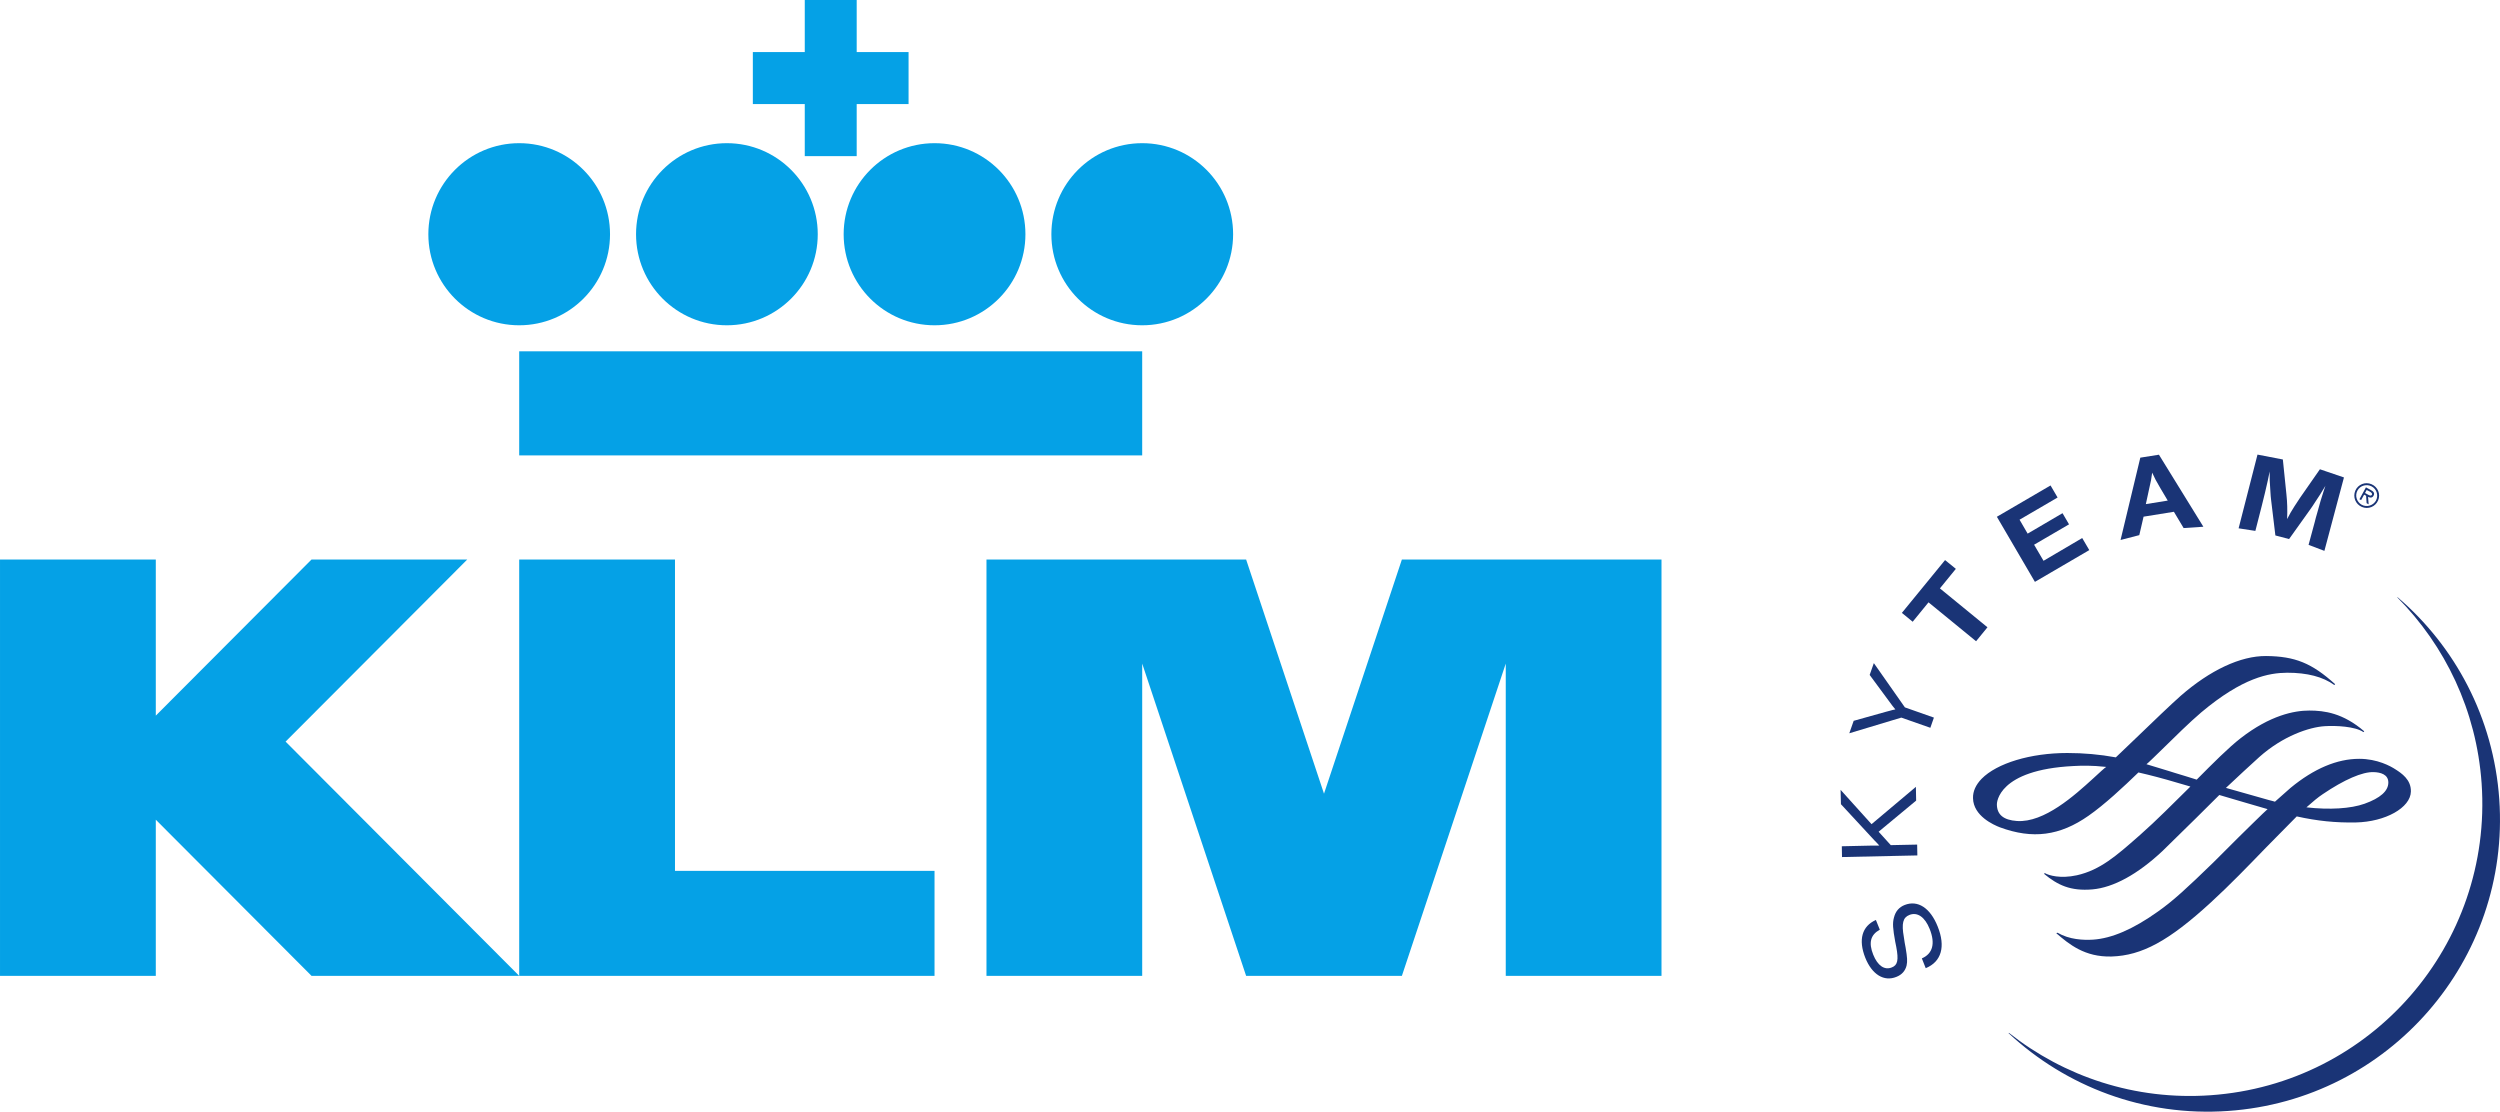 <?xml version="1.0" encoding="UTF-8" standalone="no"?>
<svg
   viewBox="0 0 431.398 191.83"
   height="191.83"
   width="431.398"
   xml:space="preserve"
   id="svg2"
   version="1.1"
   sodipodi:docname="KLM_ST-lock-up_CMYK.svg"
   inkscape:version="1.2.2 (732a01da63, 2022-12-09)"
   xmlns:inkscape="http://www.inkscape.org/namespaces/inkscape"
   xmlns:sodipodi="http://sodipodi.sourceforge.net/DTD/sodipodi-0.dtd"
   xmlns="http://www.w3.org/2000/svg"
   xmlns:svg="http://www.w3.org/2000/svg"
   xmlns:rdf="http://www.w3.org/1999/02/22-rdf-syntax-ns#"
   xmlns:cc="http://creativecommons.org/ns#"
   xmlns:dc="http://purl.org/dc/elements/1.1/"><sodipodi:namedview
     id="namedview267"
     pagecolor="#ffffff"
     bordercolor="#000000"
     borderopacity="0.25"
     inkscape:showpageshadow="2"
     inkscape:pageopacity="0.0"
     inkscape:pagecheckerboard="0"
     inkscape:deskcolor="#d1d1d1"
     showgrid="false"
     inkscape:zoom="1.4668635"
     inkscape:cx="191.22433"
     inkscape:cy="304.0501"
     inkscape:current-layer="svg2" /><defs
     id="defs6" /><g
     id="g1135"
     transform="translate(-112.972,-34.161)"><g
       id="g1082"><path
         id="path294"
         style="fill:#1a3476;fill-opacity:1;fill-rule:nonzero;stroke:none;stroke-width:0.133"
         d="m 526.693,137.215 -0.045,0.039 c 8.24,8.296 13.669,19.497 14.549,32.077 1.941,27.797 -18.995,51.879 -46.773,53.824 -13.055,0.919 -25.284,-3.237 -34.796,-10.767 l -0.055,0.06 c 9.875,9.191 23.388,14.44 37.891,13.417 27.779,-1.932 48.724,-26.032 46.781,-53.792 -0.993,-14.065 -7.633,-26.391 -17.552,-34.859" /><path
         id="path296"
         style="fill:#1a3476;fill-opacity:1;fill-rule:nonzero;stroke:none;stroke-width:0.133"
         d="m 437.347,194.589 c -1.607,0.888 -1.959,2.244 -1.133,4.312 0.756,1.891 1.943,2.716 3.205,2.199 1.021,-0.388 1.196,-1.284 0.767,-3.557 l -0.177,-0.881 c -0.404,-2.233 -0.489,-3.197 -0.219,-4.164 0.273,-1.088 0.888,-1.783 1.836,-2.169 2.284,-0.905 4.437,0.505 5.711,3.712 1.396,3.457 0.651,6.075 -2.065,7.189 l -0.667,-1.689 c 1.88,-0.808 2.355,-2.571 1.344,-5.092 -0.817,-2.047 -2.125,-2.96 -3.497,-2.403 -1.115,0.435 -1.369,1.468 -0.956,3.799 l 0.148,0.989 0.16,0.857 c 0.288,1.721 0.323,2.336 0.167,3.079 -0.229,0.924 -0.819,1.596 -1.767,1.963 -2.135,0.863 -4.2,-0.404 -5.359,-3.293 -1.24,-3.131 -0.571,-5.456 1.828,-6.532 l 0.675,1.683" /><path
         id="path298"
         style="fill:#1a3476;fill-opacity:1;fill-rule:nonzero;stroke:none;stroke-width:0.133"
         d="m 435.924,176.379 7.652,-6.44 0.044,2.372 -6.475,5.372 2.1,2.315 4.549,-0.096 0.036,1.871 -13.003,0.28 -0.033,-1.861 5.104,-0.115 h 0.711 l 0.659,-0.008 -0.429,-0.465 -0.448,-0.459 -5.748,-6.211 -0.059,-2.477 5.34,5.923" /><path
         id="path300"
         style="fill:#1a3476;fill-opacity:1;fill-rule:nonzero;stroke:none;stroke-width:0.133"
         d="m 441.677,156.224 5.008,1.767 -0.615,1.757 -5.008,-1.757 -8.977,2.705 0.756,-2.151 5.56,-1.557 0.695,-0.183 c 0.281,-0.089 0.456,-0.125 0.94,-0.229 -0.432,-0.528 -0.536,-0.637 -0.995,-1.284 l -3.443,-4.664 0.721,-2.041 5.357,7.637" /><path
         id="path302"
         style="fill:#1a3476;fill-opacity:1;fill-rule:nonzero;stroke:none;stroke-width:0.133"
         d="m 450.472,132.321 -2.751,3.372 8.205,6.711 -1.965,2.409 -8.207,-6.713 -2.731,3.348 -1.865,-1.528 7.451,-9.112 1.863,1.513" /><path
         id="path304"
         style="fill:#1a3476;fill-opacity:1;fill-rule:nonzero;stroke:none;stroke-width:0.133"
         d="m 468.027,120.011 -6.563,3.831 1.396,2.404 6.017,-3.529 1.125,1.925 -6.029,3.516 1.628,2.776 6.675,-3.928 1.221,2.081 -9.383,5.481 -6.563,-11.232 9.26,-5.405 1.215,2.08" /><path
         id="path306"
         style="fill:#1a3476;fill-opacity:1;fill-rule:nonzero;stroke:none;stroke-width:0.133"
         d="m 493.185,125.055 -3.409,0.227 -1.677,-2.809 -5.235,0.844 -0.739,3.187 -3.232,0.836 3.409,-14.205 3.213,-0.511 z m -7.44,-6.689 c -0.712,-1.191 -0.985,-1.732 -1.396,-2.649 -0.115,0.931 -0.229,1.615 -0.555,2.951 l -0.537,2.483 3.779,-0.609 -1.291,-2.175" /><path
         id="path308"
         style="fill:#1a3476;fill-opacity:1;fill-rule:nonzero;stroke:none;stroke-width:0.133"
         d="m 514.068,129.219 -2.732,-1.036 1.047,-3.869 c 0.104,-0.44 0.271,-1.068 0.508,-1.868 0.211,-0.809 0.404,-1.443 0.536,-1.916 0.167,-0.519 0.325,-1.057 0.511,-1.625 l 0.308,-0.916 c -0.773,1.312 -1.081,1.768 -1.784,2.828 -0.289,0.473 -0.571,0.864 -0.8,1.195 l -3.689,5.169 -2.363,-0.623 -0.748,-6.213 c -0.052,-0.32 -0.069,-0.763 -0.113,-1.391 -0.053,-0.812 -0.097,-1.437 -0.115,-1.867 -0.019,-0.333 -0.019,-0.863 -0.008,-1.573 l -0.325,1.573 c -0.379,1.713 -0.563,2.451 -1.073,4.497 l -1.071,4.189 -2.891,-0.447 3.259,-12.721 4.375,0.843 0.617,6.024 c 0.148,1.409 0.181,2.596 0.123,4.265 0.492,-0.964 0.676,-1.276 1.228,-2.153 0.388,-0.596 0.712,-1.089 1.011,-1.541 l 3.417,-4.907 4.148,1.413 -3.375,12.669" /><path
         id="path310"
         style="fill:#1a3476;fill-opacity:1;fill-rule:nonzero;stroke:none;stroke-width:0.133"
         d="m 489.216,154.281 c -1.573,1.385 -4.692,4.385 -7.705,7.284 l -3.435,3.287 c -2.784,-0.511 -5.545,-0.752 -8.373,-0.752 -6.333,0 -12.14,1.752 -14.793,4.457 -1.003,1.043 -1.511,2.159 -1.477,3.339 0.063,3.076 3.568,4.612 4.639,5.027 5.632,2.08 10.341,1.484 15.304,-2.003 2.743,-1.907 6.037,-4.981 8.601,-7.464 2.003,0.453 4.269,1.049 6.721,1.779 l 2.248,0.653 c -2.917,2.879 -5.912,5.909 -8.688,8.352 l -0.221,0.193 c -3.864,3.4 -6.659,5.859 -10.681,6.765 -2.836,0.623 -4.857,0.025 -5.516,-0.371 -0.063,0 -0.151,0.123 -0.151,0.123 2.339,1.925 4.541,3.013 8.345,2.685 3.62,-0.317 7.803,-2.596 12.081,-6.607 l 5.771,-5.661 4.049,-4.021 c 0,0.019 8.18,2.396 8.18,2.396 0.071,0.016 0.148,0.044 0.148,0.044 -0.077,0 -5.068,4.92 -5.068,4.92 l -4.34,4.331 c -4.453,4.325 -6.879,6.568 -9.488,8.405 -4.285,3.057 -7.976,4.649 -11.219,4.865 -1.676,0.109 -4.112,-0.013 -6.121,-1.188 -0.108,-0.02 -0.212,0.089 -0.212,0.089 2.188,1.88 4.883,4.132 9.524,4.009 5.235,-0.164 9.883,-2.679 17.123,-9.32 3.301,-3.023 6.569,-6.413 9.46,-9.405 l 5.376,-5.451 c 3.549,0.791 6.695,1.107 10.2,1.044 5.096,-0.112 9.445,-2.539 9.497,-5.341 0.052,-2.063 -1.651,-3.172 -2.661,-3.82 -0.836,-0.549 -3.12,-1.819 -6.255,-1.819 -3.824,0 -7.811,1.685 -11.852,5.016 l -2.688,2.38 c 0.027,-0.008 -0.984,-0.263 -0.984,-0.263 l -7.476,-2.117 c 2.205,-2.057 4.075,-3.823 5.771,-5.339 4.093,-3.64 8.62,-5.143 11.271,-5.309 1.924,-0.128 5.289,0.039 6.677,1.019 0.063,-0.008 0.14,-0.141 0.14,-0.141 -3.672,-3.148 -6.859,-3.576 -9.479,-3.576 -2.599,0 -6.748,0.819 -11.833,4.764 -2.073,1.607 -4.771,4.312 -7.592,7.156 0,-0.019 -3.785,-1.164 -3.785,-1.164 l -0.912,-0.287 -3.972,-1.208 c 0.079,0 2.267,-2.144 2.267,-2.144 2.679,-2.629 5.2,-5.112 7.176,-6.791 7.188,-6.04 11.704,-6.827 14.832,-6.852 3.452,-0.008 6.192,0.703 8.135,2.117 0.052,-0.008 0.148,-0.141 0.148,-0.141 -4.031,-3.64 -6.921,-4.815 -11.929,-4.859 -4.393,-0.027 -9.637,2.421 -14.776,6.913 z m -28.2,21.552 c -2.321,-0.159 -3.464,-1.099 -3.464,-2.895 0,-0.232 0.159,-5.936 13.196,-6.589 1.487,-0.077 3.137,-0.128 5.676,0.153 -0.115,0.008 -1.476,1.273 -1.476,1.273 l -0.817,0.748 c -3.136,2.855 -8.407,7.633 -13.115,7.309 z m 52.744,-4.615 c 3.753,-2.541 6.88,-3.891 8.813,-3.82 1.151,0.032 2.528,0.377 2.528,1.792 0,1.469 -1.388,2.691 -4.101,3.664 -2.391,0.852 -6.044,1.073 -10.033,0.623 1.099,-0.983 2.02,-1.748 2.793,-2.259" /><path
         id="path312"
         style="fill:#1a3476;fill-opacity:1;fill-rule:nonzero;stroke:none;stroke-width:0.133"
         d="m 487.907,174.013 v 3.868" /><path
         id="path314"
         style="fill:#1a3476;fill-opacity:1;fill-rule:nonzero;stroke:none;stroke-width:0.133"
         d="m 519.401,118.833 c 0.465,-1.088 1.713,-1.585 2.801,-1.115 1.107,0.475 1.6,1.715 1.133,2.803 -0.475,1.088 -1.713,1.585 -2.803,1.115 -1.107,-0.475 -1.588,-1.711 -1.132,-2.803 z m 3.557,1.719 c 0.484,-0.883 0.14,-1.981 -0.719,-2.447 -0.863,-0.475 -1.988,-0.175 -2.461,0.697 -0.484,0.875 -0.133,1.981 0.721,2.456 0.852,0.471 1.967,0.167 2.459,-0.707 z m -1.256,0.628 -0.351,-0.192 -0.089,-1.284 -0.341,-0.185 -0.517,0.94 -0.292,-0.148 1.125,-2.055 0.888,0.489 c 0.377,0.203 0.677,0.503 0.429,0.94 -0.219,0.409 -0.581,0.401 -0.948,0.211 z m -0.273,-1.757 c 0.248,0.137 0.659,0.432 0.844,0.107 0.115,-0.211 -0.148,-0.404 -0.359,-0.529 l -0.555,-0.288 -0.281,0.517 0.351,0.193" /></g><g
       id="g1111"><path
         style="fill:#05a1e6;fill-opacity:1;fill-rule:nonzero;stroke:none;stroke-width:0.133"
         d="m 193.603,130.709 h -26.873 l -26.875,26.943 v -26.943 h -26.883 v 71.848 h 26.883 v -26.948 l 26.875,26.948 h 35.836 l -40.315,-40.421 31.352,-31.427"
         id="path1100" /><path
         style="fill:#05a1e6;fill-opacity:1;fill-rule:nonzero;stroke:none;stroke-width:0.133"
         d="m 229.448,130.709 h -26.883 v 71.848 h 71.669 v -18.124 h -44.787 z"
         id="path1098" /><path
         style="fill:#05a1e6;fill-opacity:1;fill-rule:nonzero;stroke:none;stroke-width:0.133"
         d="m 354.88,130.709 -13.44,40.413 -13.439,-40.413 h -44.805 v 71.848 h 26.872 v -53.888 l 17.933,53.888 h 26.879 l 17.923,-53.888 v 53.888 h 26.875 v -71.848 z"
         id="path1096" /><path
         style="fill:#05a1e6;fill-opacity:1;fill-rule:nonzero;stroke:none;stroke-width:0.133"
         d="m 238.399,90.292 c 8.653,0 15.683,-7.028 15.683,-15.708 0,-8.68 -7.029,-15.716 -15.683,-15.716 -8.661,0 -15.671,7.036 -15.671,15.716 0,8.68 7.009,15.708 15.671,15.708 z"
         id="path1094" /><path
         style="fill:#05a1e6;fill-opacity:1;fill-rule:nonzero;stroke:none;stroke-width:0.133"
         d="m 258.552,74.584 c 0,8.68 7.021,15.708 15.683,15.708 8.661,0 15.683,-7.028 15.683,-15.708 0,-8.68 -7.021,-15.716 -15.683,-15.716 -8.661,0 -15.683,7.036 -15.683,15.716 z"
         id="path1092" /><path
         style="fill:#05a1e6;fill-opacity:1;fill-rule:nonzero;stroke:none;stroke-width:0.133"
         d="m 218.237,74.584 c 0,-8.68 -7.016,-15.716 -15.672,-15.716 -8.659,0 -15.677,7.036 -15.677,15.716 0,8.68 7.019,15.708 15.677,15.708 8.656,0 15.672,-7.028 15.672,-15.708 z"
         id="path1090" /><path
         style="fill:#05a1e6;fill-opacity:1;fill-rule:nonzero;stroke:none;stroke-width:0.133"
         d="M 202.565,112.745 H 310.068 V 94.784 H 202.565 Z"
         id="path1088" /><path
         style="fill:#05a1e6;fill-opacity:1;fill-rule:nonzero;stroke:none;stroke-width:0.133"
         d="m 310.068,58.868 c -8.661,0 -15.672,7.036 -15.672,15.716 0,8.68 7.011,15.708 15.672,15.708 8.665,0 15.689,-7.028 15.689,-15.708 0,-8.68 -7.024,-15.716 -15.689,-15.716 z"
         id="path1086" /><path
         style="fill:#05a1e6;fill-opacity:1;fill-rule:nonzero;stroke:none;stroke-width:0.133"
         d="m 251.841,61.107 h 8.961 V 52.123 h 8.951 v -8.973 h -8.951 v -8.988 h -8.961 v 8.988 h -8.96 v 8.973 h 8.96 z"
         id="path316" /></g></g></svg>
